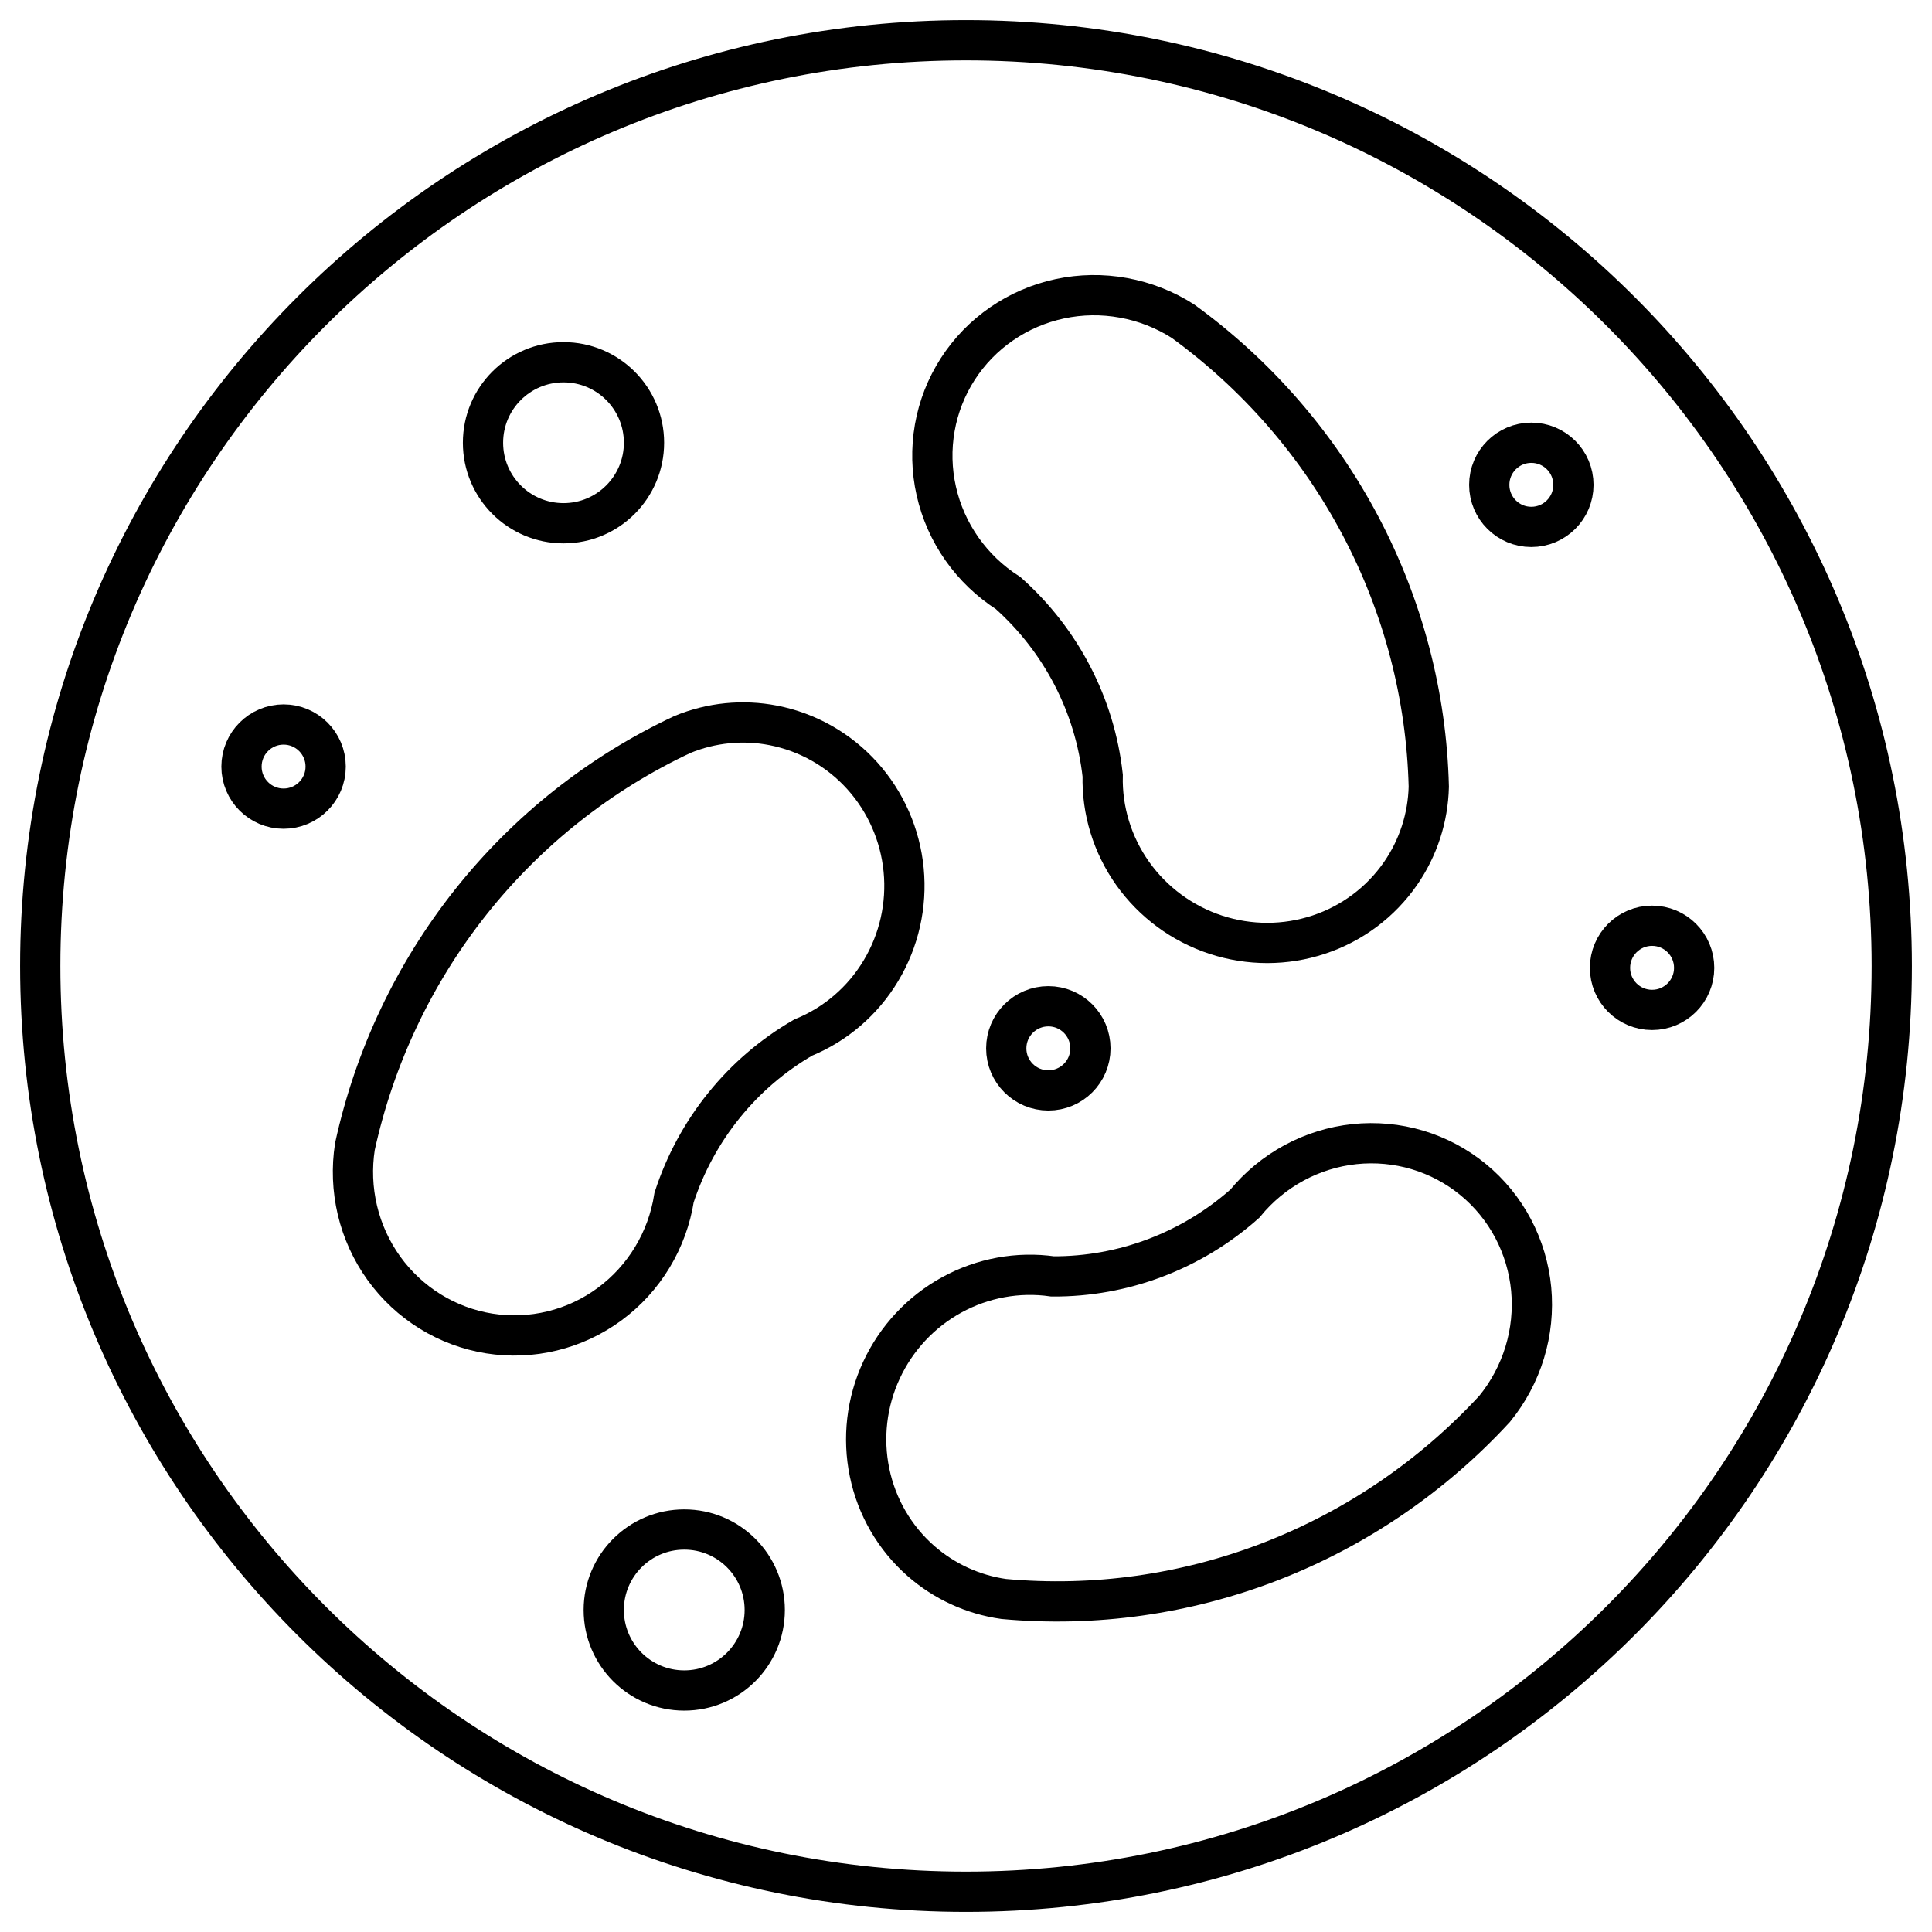 <svg xmlns="http://www.w3.org/2000/svg" fill="none" viewBox="0 0 48 48" height="100%" width="100%" class="theme-icon"><path stroke-miterlimit="10" stroke-width="1" stroke="currentColor" d="M47 24C47 11.297 36.703 1 24 1C11.297 1 1 11.297 1 24C1 36.703 11.297 47 24 47C36.703 47 47 36.703 47 24Z"></path>
<path stroke-miterlimit="10" stroke-width="1" stroke="currentColor" d="M19 40C19 38.895 18.105 38 17 38C15.895 38 15 38.895 15 40C15 41.105 15.895 42 17 42C18.105 42 19 41.105 19 40Z"></path>
<path stroke-miterlimit="10" stroke-width="1" stroke="currentColor" d="M27.091 26.046C27.091 25.468 26.623 25 26.046 25C25.468 25 25 25.468 25 26.046C25 26.623 25.468 27.091 26.046 27.091C26.623 27.091 27.091 26.623 27.091 26.046Z"></path>
<path stroke-miterlimit="10" stroke-width="1" stroke="currentColor" d="M8.091 19.046C8.091 18.468 7.623 18 7.045 18C6.468 18 6 18.468 6 19.046C6 19.623 6.468 20.091 7.045 20.091C7.623 20.091 8.091 19.623 8.091 19.046Z"></path>
<path stroke-miterlimit="10" stroke-width="1" stroke="currentColor" d="M39.091 12.046C39.091 11.468 38.623 11 38.045 11C37.468 11 37 11.468 37 12.046C37 12.623 37.468 13.091 38.045 13.091C38.623 13.091 39.091 12.623 39.091 12.046Z"></path>
<path stroke-miterlimit="10" stroke-width="1" stroke="currentColor" d="M42.091 24.046C42.091 23.468 41.623 23 41.045 23C40.468 23 40 23.468 40 24.046C40 24.623 40.468 25.091 41.045 25.091C41.623 25.091 42.091 24.623 42.091 24.046Z"></path>
<path stroke-miterlimit="10" stroke-width="1" stroke="currentColor" d="M16 11C16 9.895 15.105 9 14 9C12.895 9 12 9.895 12 11C12 12.105 12.895 13 14 13C15.105 13 16 12.105 16 11Z"></path>
<path stroke-miterlimit="10" stroke-width="1" stroke="currentColor" d="M19.212 18.022C20.063 18.187 20.838 18.626 21.422 19.273C22.006 19.921 22.367 20.743 22.451 21.616C22.535 22.489 22.337 23.366 21.887 24.116C21.438 24.866 20.761 25.449 19.957 25.777C18.438 26.654 17.295 28.07 16.748 29.75C16.582 30.814 16.005 31.768 15.144 32.402C14.717 32.716 14.234 32.942 13.721 33.066C13.209 33.191 12.677 33.213 12.156 33.13C11.636 33.047 11.136 32.861 10.687 32.583C10.237 32.304 9.846 31.939 9.536 31.508C9.226 31.076 9.003 30.587 8.88 30.069C8.757 29.55 8.736 29.012 8.818 28.485C9.304 26.26 10.292 24.177 11.704 22.401C13.116 20.625 14.915 19.203 16.959 18.246C17.673 17.953 18.455 17.875 19.212 18.022V18.022Z"></path>
<path stroke-miterlimit="10" stroke-width="1" stroke="currentColor" d="M22.879 38.781C22.228 38.209 21.78 37.438 21.604 36.584C21.427 35.73 21.53 34.838 21.899 34.043C22.268 33.247 22.881 32.59 23.648 32.17C24.415 31.75 25.294 31.589 26.153 31.712C27.907 31.722 29.609 31.077 30.929 29.903C31.61 29.069 32.59 28.537 33.654 28.425C34.18 28.37 34.712 28.419 35.217 28.57C35.722 28.721 36.192 28.971 36.6 29.306C37.007 29.64 37.344 30.053 37.592 30.521C37.839 30.988 37.992 31.501 38.042 32.029C38.091 32.558 38.037 33.093 37.881 33.603C37.725 34.112 37.472 34.587 37.135 35.001C35.591 36.676 33.687 37.974 31.571 38.794C29.455 39.613 27.184 39.932 24.936 39.726C24.172 39.618 23.458 39.289 22.879 38.781V38.781Z"></path>
<path stroke-miterlimit="10" stroke-width="1" stroke="currentColor" d="M34.798 21.699C34.305 22.413 33.592 22.947 32.764 23.221C31.936 23.496 31.039 23.496 30.206 23.223C29.373 22.949 28.649 22.416 28.142 21.703C27.636 20.99 27.374 20.136 27.396 19.268C27.203 17.525 26.365 15.909 25.046 14.734C24.138 14.154 23.496 13.243 23.262 12.2C23.145 11.683 23.133 11.15 23.224 10.63C23.315 10.11 23.509 9.615 23.794 9.171C24.079 8.728 24.45 8.345 24.886 8.045C25.321 7.745 25.813 7.534 26.332 7.423C26.852 7.312 27.389 7.304 27.913 7.4C28.438 7.495 28.939 7.692 29.389 7.979C31.232 9.318 32.742 11.058 33.802 13.065C34.862 15.071 35.442 17.29 35.498 19.546C35.479 20.318 35.236 21.065 34.798 21.699V21.699Z"></path></svg>